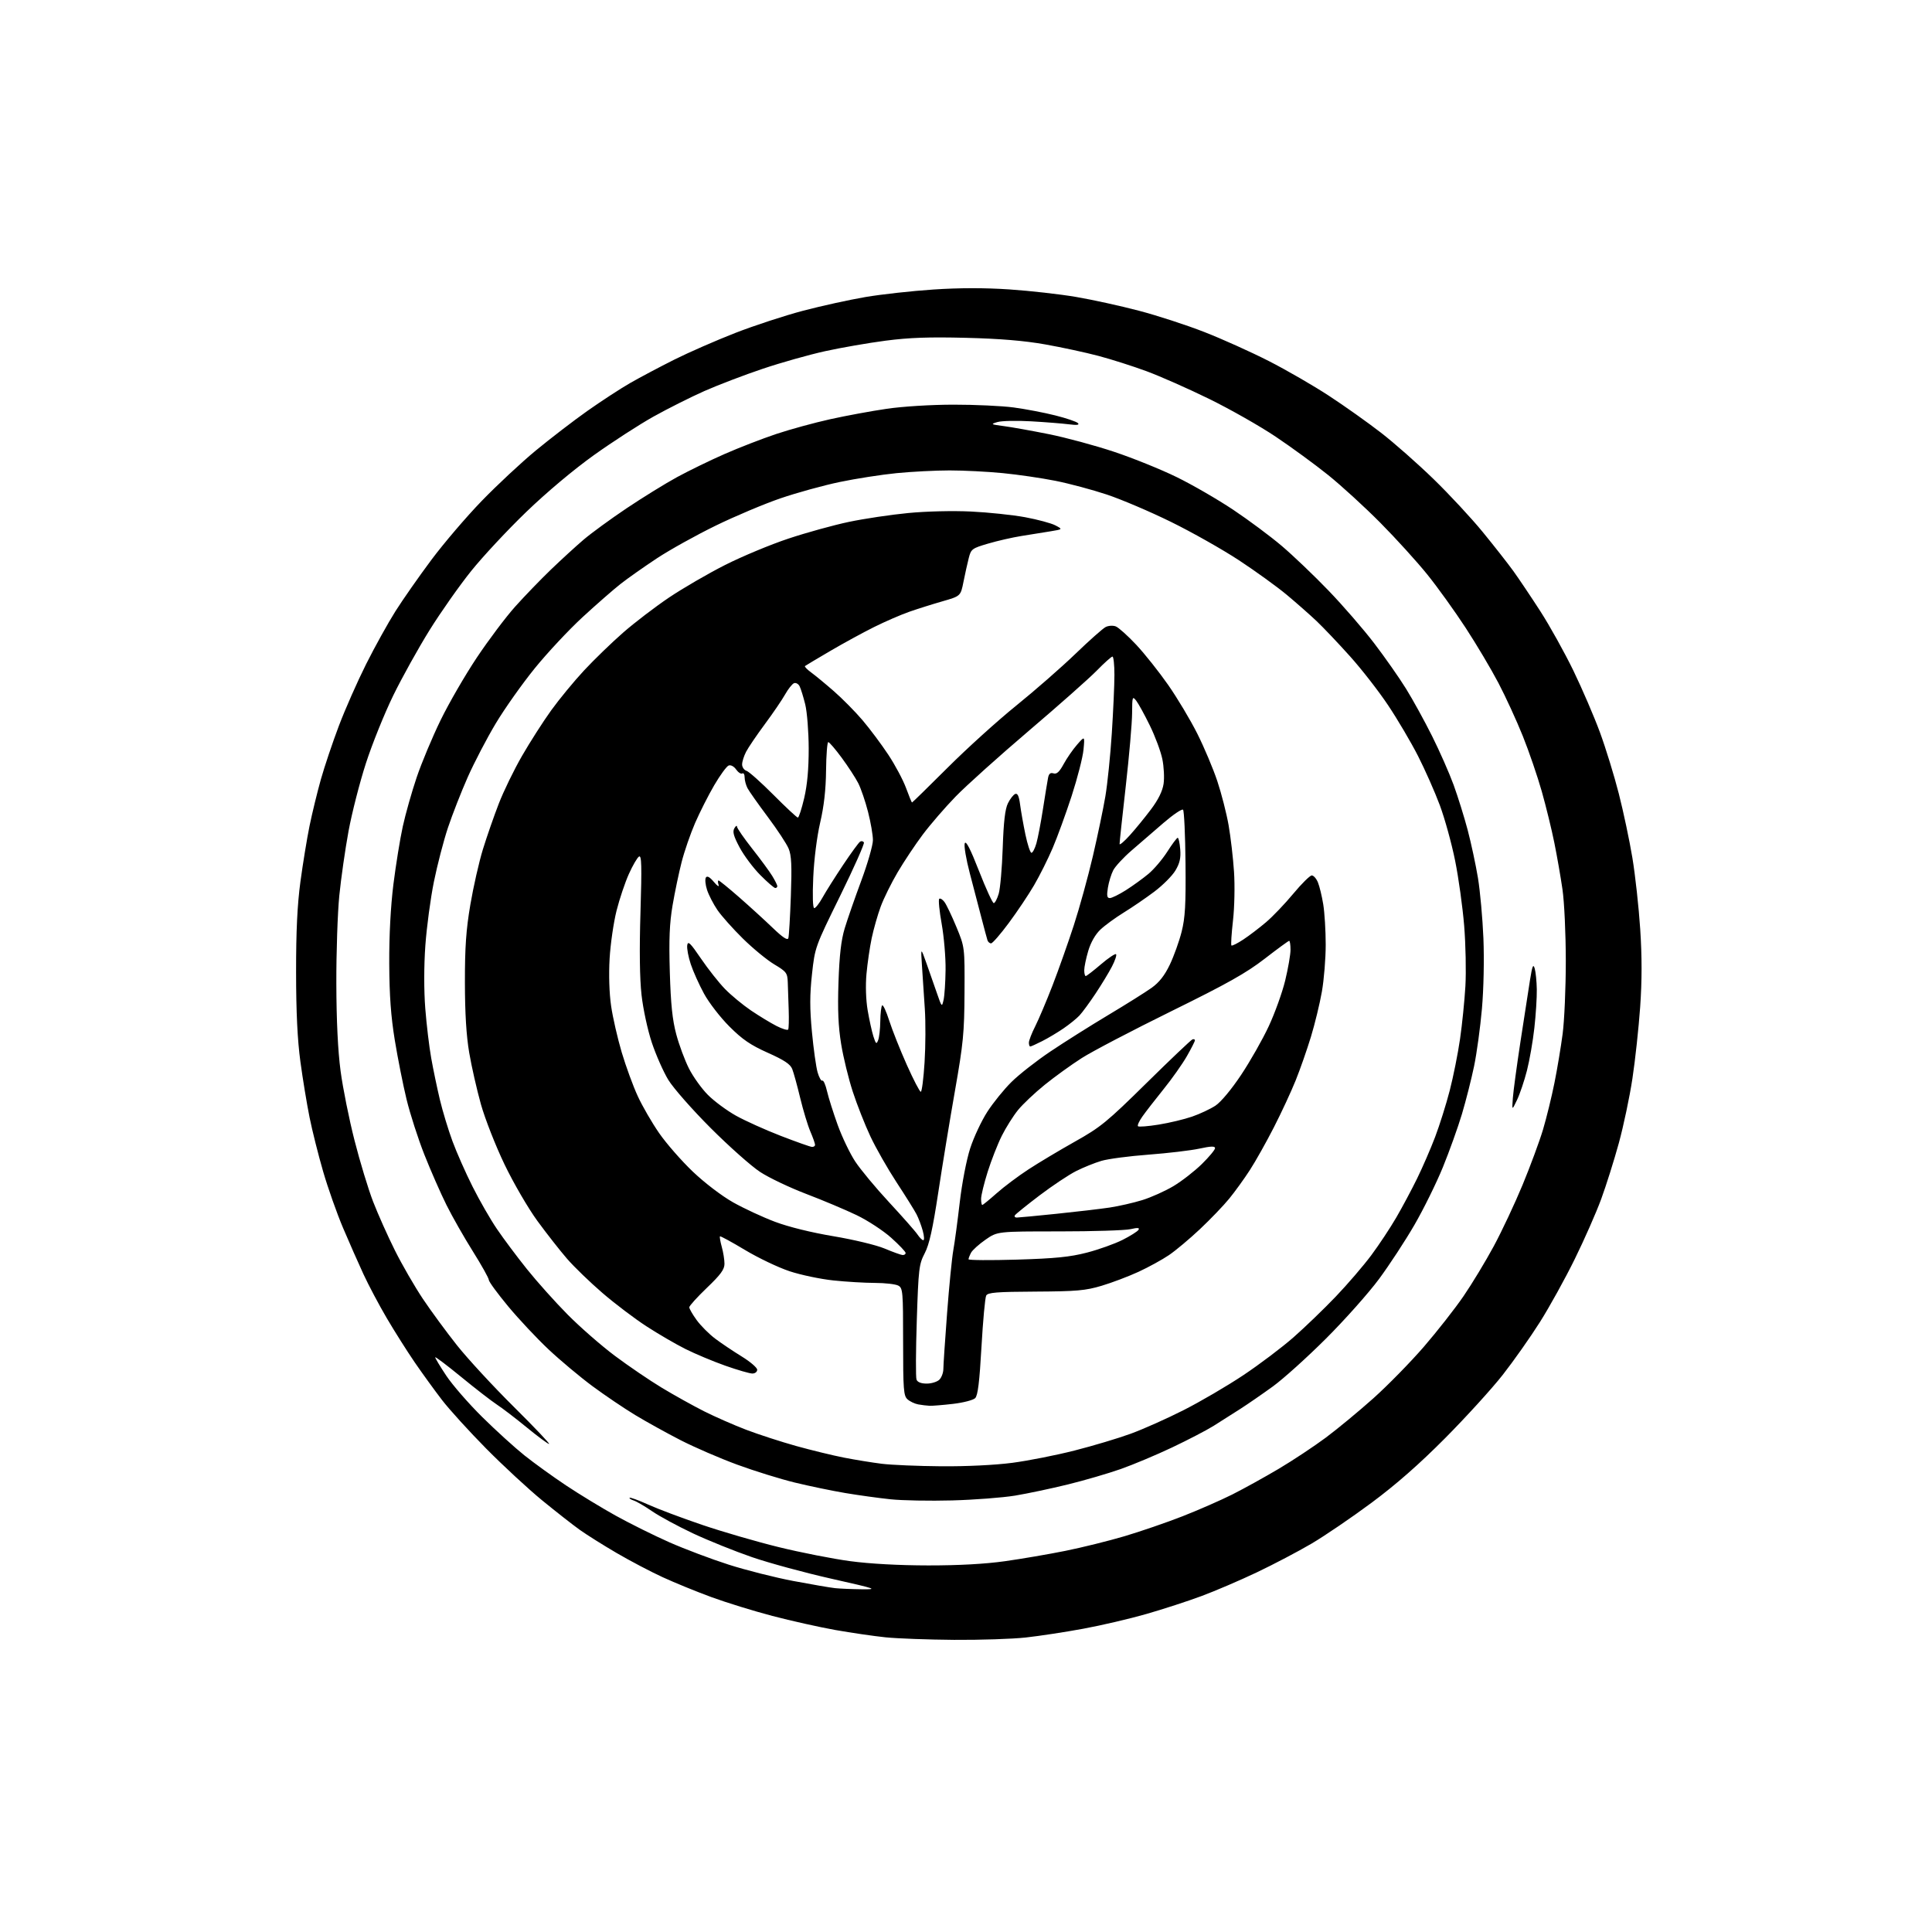 <?xml version="1.0" encoding="UTF-8" standalone="no"?>
<svg 
  version="1.1" 
  xmlns="http://www.w3.org/2000/svg" 
  xmlns:xlink="http://www.w3.org/1999/xlink" 
  xmlns:svg="http://www.w3.org/2000/svg"
  xmlns:rdf="http://www.w3.org/1999/02/22-rdf-syntax-ns#"
  xmlns:cc="http://creativecommons.org/ns#"
  xmlns:dc="http://purl.org/dc/elements/1.1/"
  viewBox="0 0 768 768"
  width="768"
  height="768"
>
<style>svg {background-color: white; }</style>"
<path stroke="none" fill="black" fill-rule="evenodd" d="M379.29,651.87C368.96,651.79 356.68,651.34 352.00,650.86C347.32,650.37 338.32,649.06 332.00,647.94C325.68,646.81 314.43,644.30 307.00,642.35C299.57,640.40 288.66,637.03 282.75,634.86C276.84,632.69 268.13,629.13 263.40,626.95C258.67,624.78 250.46,620.46 245.15,617.36C239.84,614.26 233.25,610.12 230.50,608.16C227.75,606.20 221.00,600.91 215.50,596.41C210.00,591.90 200.01,582.65 193.29,575.86C186.57,569.06 178.65,560.35 175.69,556.50C172.73,552.65 167.84,545.90 164.82,541.50C161.81,537.10 156.83,529.22 153.76,524.00C150.69,518.77 146.51,510.90 144.48,506.50C142.44,502.10 138.78,493.80 136.34,488.05C133.91,482.31 130.36,472.26 128.46,465.72C126.56,459.18 124.12,449.48 123.05,444.16C121.98,438.85 120.34,428.88 119.41,422.00C118.24,413.36 117.71,402.40 117.70,386.50C117.68,370.13 118.18,359.75 119.42,350.50C120.39,343.35 122.01,333.38 123.04,328.35C124.07,323.32 126.10,314.99 127.54,309.85C128.99,304.71 132.22,295.10 134.72,288.50C137.22,281.90 142.09,270.88 145.54,264.00C148.99,257.12 154.23,247.68 157.18,243.00C160.14,238.32 166.59,229.10 171.52,222.50C176.45,215.90 185.44,205.38 191.49,199.13C197.55,192.87 207.22,183.85 213.00,179.08C218.78,174.31 228.00,167.23 233.50,163.34C239.00,159.46 246.65,154.47 250.50,152.26C254.35,150.05 262.23,145.87 268.00,142.98C273.77,140.09 284.70,135.31 292.29,132.35C299.87,129.40 312.02,125.42 319.29,123.51C326.55,121.60 337.68,119.16 344.00,118.08C350.32,117.00 362.48,115.66 371.01,115.09C381.42,114.40 391.36,114.39 401.28,115.05C409.40,115.60 421.32,116.94 427.77,118.04C434.22,119.14 445.44,121.60 452.70,123.51C459.97,125.41 471.67,129.22 478.70,131.97C485.74,134.71 497.28,139.91 504.33,143.50C511.39,147.10 522.19,153.34 528.33,157.37C534.48,161.39 543.77,167.99 549.00,172.04C554.23,176.09 563.62,184.37 569.87,190.45C576.13,196.53 584.93,206.00 589.42,211.50C593.92,217.00 599.38,223.96 601.55,226.96C603.72,229.97 608.56,237.17 612.30,242.96C616.04,248.76 621.96,259.41 625.46,266.62C628.95,273.84 633.70,284.86 636.00,291.12C638.30,297.37 641.68,308.34 643.50,315.49C645.33,322.65 647.76,334.12 648.90,341.00C650.04,347.88 651.44,360.62 652.01,369.33C652.73,380.36 652.73,389.76 651.99,400.33C651.40,408.67 650.02,421.47 648.91,428.76C647.81,436.05 645.37,447.59 643.51,454.40C641.64,461.21 638.49,471.22 636.50,476.64C634.51,482.06 629.78,492.80 625.99,500.50C622.21,508.20 615.99,519.45 612.17,525.50C608.35,531.55 601.69,541.00 597.38,546.50C593.07,552.00 582.78,563.31 574.52,571.63C564.20,582.02 555.02,590.08 545.21,597.37C537.35,603.21 526.62,610.51 521.36,613.61C516.11,616.70 506.34,621.83 499.66,625.01C492.97,628.19 483.08,632.43 477.67,634.44C472.27,636.45 462.41,639.66 455.75,641.57C449.10,643.48 437.78,646.13 430.58,647.45C423.39,648.78 413.13,650.34 407.79,650.93C402.45,651.52 389.62,651.94 379.29,651.87zM342.50,631.76C349.17,631.84 348.59,631.64 330.43,627.55C319.95,625.19 305.77,621.34 298.93,618.99C292.10,616.64 281.55,612.39 275.49,609.55C269.44,606.70 262.12,602.74 259.22,600.74C256.32,598.75 253.03,596.83 251.90,596.47C250.77,596.11 250.04,595.62 250.28,595.39C250.52,595.15 253.81,596.36 257.61,598.07C261.40,599.79 271.02,603.41 279.00,606.12C286.98,608.84 300.70,612.83 309.50,614.99C318.30,617.15 331.12,619.67 338.00,620.59C345.80,621.64 357.45,622.27 369.00,622.28C381.11,622.29 391.64,621.71 399.50,620.60C406.10,619.67 416.90,617.82 423.50,616.49C430.10,615.16 440.68,612.54 447.00,610.67C453.32,608.80 463.70,605.23 470.05,602.75C476.41,600.26 485.31,596.36 489.85,594.08C494.38,591.80 502.68,587.21 508.30,583.88C513.91,580.55 522.33,574.97 527.00,571.50C531.67,568.02 540.20,560.97 545.94,555.84C551.68,550.70 560.71,541.48 566.02,535.34C571.32,529.20 578.42,520.15 581.79,515.22C585.16,510.30 590.56,501.37 593.79,495.39C597.02,489.40 602.17,478.43 605.25,471.00C608.32,463.57 611.98,453.68 613.38,449.00C614.77,444.32 616.81,436.00 617.91,430.50C619.02,425.00 620.48,416.23 621.17,411.00C621.86,405.77 622.43,392.73 622.43,382.00C622.42,371.10 621.84,358.53 621.10,353.50C620.38,348.55 618.93,340.23 617.87,335.00C616.82,329.77 614.57,320.59 612.88,314.60C611.18,308.60 607.79,298.70 605.34,292.60C602.89,286.49 598.53,277.00 595.65,271.50C592.77,266.00 586.91,256.14 582.63,249.59C578.35,243.03 571.51,233.51 567.42,228.43C563.33,223.35 554.92,214.08 548.73,207.84C542.55,201.60 533.21,193.06 527.99,188.86C522.77,184.66 513.37,177.78 507.09,173.58C500.82,169.37 488.90,162.61 480.59,158.54C472.29,154.47 461.08,149.52 455.68,147.53C450.28,145.54 441.73,142.82 436.68,141.48C431.63,140.14 422.10,138.08 415.50,136.91C407.16,135.43 397.56,134.63 384.00,134.29C369.31,133.92 361.41,134.20 352.00,135.43C345.12,136.33 334.32,138.21 328.00,139.60C321.68,140.99 310.52,144.13 303.22,146.59C295.91,149.04 285.45,153.04 279.97,155.46C274.50,157.89 265.40,162.46 259.76,165.61C254.12,168.76 243.47,175.65 236.09,180.92C228.04,186.68 217.31,195.68 209.22,203.48C201.81,210.62 191.95,221.19 187.30,226.98C182.65,232.77 175.21,243.34 170.77,250.47C166.32,257.61 159.82,269.31 156.32,276.47C152.82,283.64 147.93,295.77 145.45,303.43C142.97,311.10 139.86,323.25 138.54,330.43C137.22,337.62 135.57,349.12 134.88,356.00C134.20,362.88 133.66,378.62 133.70,391.00C133.74,405.80 134.32,417.70 135.39,425.78C136.29,432.53 138.78,444.93 140.93,453.34C143.07,461.75 146.40,472.71 148.32,477.68C150.25,482.66 154.15,491.39 157.00,497.09C159.85,502.80 164.85,511.45 168.11,516.33C171.38,521.21 177.50,529.54 181.72,534.85C185.94,540.16 196.08,551.14 204.26,559.25C212.44,567.36 218.74,574.00 218.27,574.00C217.80,574.00 213.83,571.06 209.46,567.48C205.08,563.89 199.70,559.77 197.50,558.33C195.30,556.88 188.89,551.92 183.25,547.29C177.61,542.67 173.00,539.19 173.00,539.56C173.00,539.93 174.99,543.23 177.43,546.90C179.87,550.56 186.28,557.93 191.68,563.27C197.08,568.61 204.65,575.49 208.50,578.56C212.35,581.63 219.78,586.99 225.00,590.47C230.22,593.95 239.11,599.36 244.74,602.49C250.37,605.61 259.97,610.38 266.07,613.08C272.17,615.77 282.79,619.78 289.66,621.97C296.54,624.17 308.09,627.09 315.33,628.46C322.57,629.83 330.07,631.12 332.00,631.32C333.93,631.52 338.65,631.72 342.50,631.76zM378.50,596.44C369.70,596.68 358.68,596.48 354.00,595.99C349.32,595.50 341.23,594.38 336.00,593.50C330.77,592.62 321.77,590.75 316.00,589.35C310.23,587.95 299.89,584.74 293.04,582.22C286.18,579.70 276.06,575.32 270.54,572.49C265.02,569.66 256.90,565.16 252.50,562.50C248.10,559.84 240.45,554.67 235.50,551.01C230.55,547.34 222.71,540.78 218.07,536.42C213.44,532.07 206.20,524.35 201.99,519.28C197.78,514.21 194.32,509.48 194.31,508.78C194.30,508.08 191.46,503.00 188.01,497.50C184.55,492.00 179.81,483.68 177.48,479.00C175.15,474.32 171.20,465.32 168.70,459.00C166.20,452.68 163.01,442.77 161.61,437.00C160.21,431.23 158.11,420.65 156.94,413.50C155.39,404.00 154.79,395.79 154.73,383.00C154.68,371.85 155.28,360.42 156.39,351.50C157.36,343.80 159.03,333.45 160.12,328.50C161.20,323.55 163.69,314.77 165.64,309.00C167.59,303.23 171.87,293.00 175.14,286.29C178.41,279.57 184.90,268.36 189.56,261.38C194.23,254.39 201.07,245.29 204.77,241.16C208.47,237.02 214.88,230.39 219.00,226.42C223.12,222.46 228.97,217.10 232.00,214.52C235.03,211.94 242.71,206.33 249.07,202.06C255.43,197.80 264.47,192.21 269.15,189.66C273.84,187.11 282.36,182.96 288.09,180.45C293.81,177.94 303.00,174.38 308.50,172.54C314.00,170.70 323.68,168.05 330.00,166.65C336.32,165.25 346.45,163.38 352.50,162.50C358.81,161.57 370.12,160.87 379.00,160.86C387.52,160.85 398.32,161.35 403.00,161.98C407.68,162.61 415.10,164.03 419.50,165.14C423.90,166.24 427.95,167.62 428.50,168.20C429.20,168.94 428.12,169.08 424.92,168.67C422.40,168.35 415.65,167.81 409.92,167.48C404.19,167.15 398.15,167.28 396.50,167.77C393.67,168.61 393.81,168.70 399.00,169.38C402.02,169.77 410.08,171.21 416.90,172.58C423.72,173.95 435.42,177.11 442.90,179.61C450.38,182.10 461.57,186.63 467.76,189.66C473.96,192.69 484.05,198.53 490.20,202.63C496.34,206.73 505.04,213.21 509.54,217.03C514.03,220.85 522.39,228.82 528.10,234.76C533.82,240.69 541.99,250.12 546.26,255.71C550.53,261.30 556.23,269.43 558.92,273.78C561.62,278.12 566.27,286.59 569.27,292.59C572.27,298.59 576.12,307.32 577.83,312.00C579.53,316.68 582.06,324.77 583.44,330.00C584.81,335.23 586.65,343.77 587.51,349.00C588.37,354.23 589.35,365.02 589.68,373.00C590.02,381.40 589.78,393.18 589.09,401.00C588.44,408.43 587.03,418.72 585.96,423.87C584.89,429.02 582.72,437.57 581.14,442.87C579.55,448.17 576.14,457.68 573.56,464.00C570.98,470.32 565.90,480.63 562.27,486.90C558.64,493.18 552.30,502.85 548.20,508.40C544.09,513.96 534.60,524.62 527.12,532.09C519.63,539.57 510.12,548.13 506.00,551.12C501.88,554.11 496.02,558.15 493.00,560.09C489.98,562.03 485.23,565.04 482.46,566.78C479.69,568.52 472.26,572.38 465.96,575.37C459.66,578.36 450.45,582.22 445.50,583.97C440.55,585.71 431.10,588.47 424.50,590.09C417.90,591.71 408.45,593.71 403.50,594.53C398.55,595.34 387.30,596.20 378.50,596.44zM374.20,582.87C384.08,582.95 395.58,582.39 402.38,581.50C408.69,580.67 419.85,578.47 427.18,576.60C434.50,574.74 444.55,571.73 449.50,569.92C454.45,568.11 463.90,563.90 470.50,560.55C477.10,557.21 487.75,550.98 494.18,546.70C500.60,542.42 509.60,535.63 514.18,531.61C518.75,527.59 526.33,520.29 531.00,515.40C535.68,510.50 542.02,503.12 545.09,499.00C548.16,494.88 552.63,488.12 555.03,484.00C557.43,479.88 561.15,472.90 563.31,468.50C565.47,464.10 568.69,456.68 570.47,452.00C572.25,447.32 574.87,439.00 576.29,433.50C577.71,428.00 579.56,418.77 580.39,413.00C581.23,407.23 582.18,397.77 582.52,392.00C582.85,386.23 582.63,375.43 582.03,368.00C581.42,360.57 579.81,348.93 578.43,342.12C577.06,335.31 574.33,325.41 572.36,320.12C570.39,314.83 566.48,306.00 563.68,300.50C560.87,295.00 555.53,285.94 551.81,280.38C548.10,274.81 541.27,266.03 536.64,260.88C532.01,255.72 526.04,249.43 523.36,246.89C520.69,244.36 515.35,239.66 511.51,236.45C507.66,233.24 499.11,227.06 492.51,222.72C485.90,218.38 473.75,211.52 465.50,207.47C457.25,203.41 445.77,198.52 440.00,196.60C434.23,194.68 425.00,192.21 419.50,191.12C414.00,190.03 404.58,188.65 398.58,188.07C392.57,187.48 383.08,187.00 377.50,187.00C371.92,187.00 362.43,187.49 356.42,188.08C350.42,188.67 340.22,190.26 333.76,191.61C327.30,192.96 316.73,195.88 310.26,198.09C303.79,200.31 292.20,205.19 284.50,208.95C276.80,212.70 266.32,218.53 261.21,221.89C256.11,225.26 249.58,229.85 246.71,232.10C243.85,234.35 237.05,240.29 231.61,245.30C226.17,250.31 217.62,259.45 212.61,265.62C207.60,271.79 200.60,281.68 197.06,287.60C193.51,293.52 188.51,303.12 185.93,308.93C183.36,314.74 179.83,323.75 178.09,328.95C176.35,334.15 173.83,343.86 172.48,350.52C171.13,357.19 169.60,368.61 169.08,375.90C168.51,383.99 168.50,393.70 169.05,400.83C169.55,407.25 170.61,416.15 171.41,420.60C172.20,425.06 173.75,432.48 174.85,437.10C175.95,441.72 178.21,449.16 179.86,453.63C181.51,458.10 185.10,466.23 187.85,471.69C190.59,477.16 194.95,484.75 197.55,488.56C200.14,492.38 205.50,499.55 209.47,504.50C213.43,509.45 220.69,517.56 225.59,522.51C230.49,527.47 238.95,534.86 244.39,538.94C249.83,543.01 258.25,548.74 263.11,551.67C267.96,554.60 275.50,558.79 279.85,560.99C284.21,563.18 291.76,566.50 296.63,568.36C301.51,570.22 310.45,573.12 316.50,574.81C322.55,576.49 331.10,578.57 335.50,579.43C339.90,580.29 346.65,581.39 350.50,581.87C354.35,582.35 365.01,582.80 374.20,582.87zM369.50,558.82C368.40,558.77 366.38,558.52 365.00,558.27C363.62,558.02 361.71,557.11 360.75,556.25C359.19,554.86 359.00,552.41 359.00,533.38C359.00,513.34 358.89,512.01 357.07,511.04C356.00,510.47 351.84,509.99 347.82,509.98C343.79,509.97 336.33,509.53 331.24,508.99C326.14,508.45 318.32,506.81 313.85,505.33C309.39,503.85 301.42,500.05 296.14,496.88C290.86,493.71 286.39,491.28 286.20,491.47C286.01,491.66 286.33,493.54 286.92,495.66C287.51,497.77 287.99,500.79 287.99,502.37C288.00,504.61 286.49,506.68 281.00,511.93C277.15,515.62 274.00,519.10 274.00,519.67C274.00,520.24 275.32,522.53 276.94,524.76C278.56,526.99 281.88,530.32 284.33,532.16C286.78,534.00 291.54,537.19 294.89,539.25C298.25,541.32 301.00,543.68 301.00,544.50C301.00,545.33 300.14,546.00 299.08,546.00C298.02,546.00 293.19,544.60 288.33,542.89C283.47,541.17 276.35,538.19 272.50,536.26C268.65,534.34 261.68,530.28 257.00,527.24C252.32,524.21 244.45,518.25 239.50,513.99C234.55,509.73 228.21,503.60 225.41,500.37C222.61,497.14 217.32,490.39 213.64,485.36C209.94,480.29 204.11,470.27 200.55,462.86C197.02,455.51 192.80,444.76 191.17,438.96C189.55,433.16 187.45,423.95 186.52,418.48C185.37,411.72 184.82,402.79 184.81,390.52C184.79,376.52 185.27,369.63 186.97,359.62C188.17,352.54 190.42,342.64 191.96,337.62C193.51,332.61 196.34,324.45 198.26,319.50C200.17,314.55 204.33,306.00 207.50,300.50C210.67,295.00 215.89,286.84 219.11,282.37C222.33,277.91 228.23,270.74 232.23,266.45C236.23,262.16 243.20,255.41 247.72,251.46C252.25,247.50 260.47,241.22 265.99,237.50C271.52,233.79 281.54,227.97 288.27,224.57C295.00,221.17 306.33,216.45 313.45,214.09C320.57,211.72 331.37,208.74 337.45,207.46C343.53,206.18 354.12,204.60 361.00,203.94C368.21,203.24 378.79,202.99 386.00,203.34C392.88,203.67 402.55,204.69 407.50,205.60C412.45,206.52 417.85,207.97 419.50,208.83C422.50,210.40 422.50,210.40 417.50,211.22C414.75,211.66 409.57,212.49 406.00,213.07C402.43,213.64 396.48,215.00 392.78,216.09C386.41,217.96 386.01,218.26 385.11,221.78C384.58,223.83 383.64,228.08 383.01,231.23C381.87,236.95 381.87,236.95 374.68,239.02C370.73,240.15 364.80,242.02 361.50,243.17C358.20,244.32 351.90,247.05 347.50,249.24C343.10,251.43 335.23,255.72 330.00,258.79C324.77,261.85 320.28,264.54 320.00,264.76C319.73,264.98 320.83,266.13 322.45,267.31C324.06,268.48 328.11,271.82 331.44,274.73C334.77,277.63 339.90,282.82 342.83,286.25C345.76,289.69 350.38,295.88 353.11,300.00C355.84,304.12 359.01,310.09 360.17,313.25C361.32,316.41 362.39,319.00 362.55,319.00C362.70,319.00 369.06,312.78 376.67,305.19C384.27,297.59 396.57,286.46 404.00,280.46C411.43,274.46 422.00,265.21 427.50,259.91C433.00,254.61 438.40,249.82 439.50,249.26C440.60,248.69 442.41,248.58 443.53,249.00C444.64,249.43 448.32,252.72 451.69,256.32C455.06,259.93 460.78,267.13 464.40,272.32C468.02,277.51 473.22,286.21 475.94,291.63C478.67,297.06 482.25,305.55 483.90,310.50C485.55,315.46 487.57,323.35 488.39,328.04C489.21,332.73 490.18,341.05 490.54,346.53C490.91,352.08 490.73,360.69 490.13,365.95C489.54,371.14 489.26,375.59 489.51,375.84C489.76,376.09 491.88,375.03 494.23,373.48C496.58,371.93 500.66,368.82 503.29,366.58C505.93,364.34 510.80,359.24 514.11,355.25C517.43,351.26 520.73,348.00 521.45,348.00C522.17,348.00 523.27,349.24 523.89,350.75C524.52,352.26 525.47,356.20 526.01,359.50C526.55,362.80 526.99,370.00 526.99,375.50C526.99,381.00 526.31,389.38 525.48,394.13C524.65,398.88 522.69,406.98 521.12,412.13C519.55,417.28 516.82,425.10 515.04,429.50C513.27,433.90 509.38,442.29 506.38,448.14C503.39,453.99 499.11,461.62 496.86,465.09C494.62,468.56 490.92,473.68 488.64,476.47C486.37,479.26 481.12,484.72 477.00,488.60C472.88,492.48 467.33,497.13 464.67,498.93C462.02,500.73 456.59,503.71 452.61,505.55C448.62,507.39 442.02,509.89 437.93,511.11C431.48,513.03 428.03,513.34 411.67,513.43C396.11,513.51 392.70,513.78 392.03,515.01C391.58,515.83 390.74,525.02 390.15,535.42C389.36,549.37 388.71,554.72 387.65,555.78C386.87,556.56 382.91,557.59 378.86,558.06C374.81,558.53 370.60,558.87 369.50,558.82zM368.40,550.00C370.30,550.00 372.56,549.29 373.43,548.43C374.29,547.56 375.00,545.65 375.00,544.18C375.00,542.71 375.67,532.73 376.48,522.00C377.29,511.27 378.41,500.02 378.95,497.00C379.50,493.98 380.65,485.43 381.51,478.00C382.40,470.31 384.19,461.06 385.66,456.50C387.08,452.10 390.15,445.56 392.47,441.96C394.79,438.36 399.12,433.01 402.10,430.08C405.07,427.14 412.00,421.71 417.50,418.02C423.00,414.32 433.35,407.80 440.50,403.52C447.65,399.25 455.43,394.36 457.80,392.67C460.81,390.51 462.96,387.77 465.03,383.45C466.64,380.07 468.75,374.19 469.71,370.40C471.12,364.79 471.42,359.68 471.26,343.08C471.15,331.86 470.71,322.31 470.28,321.88C469.85,321.45 466.35,323.81 462.50,327.13C458.65,330.45 452.91,335.41 449.74,338.15C446.57,340.89 443.32,344.41 442.52,345.96C441.72,347.52 440.76,350.64 440.40,352.90C439.89,356.10 440.06,357.00 441.18,357.00C441.96,357.00 444.83,355.59 447.55,353.87C450.26,352.15 454.29,349.24 456.49,347.41C458.70,345.58 462.07,341.61 464.00,338.59C465.93,335.56 467.79,333.06 468.15,333.04C468.51,333.02 468.96,335.07 469.16,337.61C469.44,341.08 468.97,343.15 467.25,346.03C466.00,348.13 462.23,351.91 458.87,354.44C455.52,356.96 450.04,360.71 446.70,362.76C443.36,364.82 439.18,367.87 437.41,369.55C435.41,371.45 433.59,374.64 432.60,377.98C431.72,380.94 431.00,384.41 431.00,385.68C431.00,386.96 431.27,388.00 431.59,388.00C431.92,388.00 434.63,385.91 437.61,383.36C440.60,380.80 443.32,378.99 443.65,379.31C443.98,379.64 443.25,381.85 442.02,384.21C440.80,386.57 437.85,391.43 435.47,395.00C433.10,398.57 430.22,402.49 429.09,403.69C427.96,404.90 425.11,407.20 422.77,408.80C420.42,410.41 416.61,412.69 414.29,413.86C411.97,415.04 409.84,416.00 409.54,416.00C409.24,416.00 409.00,415.31 409.00,414.47C409.00,413.62 410.13,410.70 411.52,407.96C412.90,405.23 415.99,397.93 418.39,391.74C420.78,385.55 424.59,374.79 426.85,367.84C429.11,360.90 432.52,348.53 434.43,340.35C436.33,332.18 438.58,321.45 439.41,316.50C440.24,311.55 441.39,300.31 441.96,291.52C442.53,282.73 443.00,272.26 443.00,268.27C443.00,264.27 442.65,261.00 442.22,261.00C441.78,261.00 438.97,263.52 435.97,266.59C432.96,269.67 420.82,280.42 409.00,290.48C397.18,300.55 384.07,312.32 379.88,316.64C375.68,320.96 369.82,327.75 366.84,331.72C363.86,335.69 359.36,342.44 356.84,346.72C354.32,351.00 351.27,357.16 350.08,360.42C348.88,363.68 347.28,369.31 346.51,372.94C345.75,376.56 344.82,382.95 344.44,387.13C344.02,391.69 344.21,397.49 344.91,401.62C345.56,405.40 346.58,410.07 347.19,411.98C348.17,415.03 348.41,415.22 349.08,413.48C349.51,412.39 349.89,408.99 349.93,405.92C349.97,402.85 350.30,400.03 350.67,399.66C351.04,399.29 352.31,402.03 353.49,405.75C354.68,409.46 357.81,417.34 360.45,423.25C363.09,429.16 365.60,434.00 366.03,434.00C366.45,434.00 367.13,428.73 367.53,422.28C367.94,415.84 367.98,406.28 367.63,401.03C367.28,395.79 366.77,388.12 366.50,384.00C366.00,376.50 366.00,376.50 368.31,383.00C369.57,386.57 371.47,391.98 372.51,395.00C374.36,400.36 374.42,400.42 375.08,397.50C375.46,395.85 375.82,390.48 375.88,385.56C375.95,380.64 375.25,372.43 374.34,367.30C373.42,362.18 372.98,357.69 373.35,357.32C373.72,356.95 374.66,357.51 375.45,358.57C376.24,359.63 378.37,364.10 380.19,368.50C383.50,376.50 383.50,376.50 383.41,394.50C383.33,410.55 382.92,414.78 379.63,433.50C377.60,445.05 374.60,463.27 372.98,474.00C370.77,488.55 369.41,494.69 367.59,498.19C365.31,502.58 365.11,504.28 364.44,524.85C364.04,536.94 363.99,547.54 364.33,548.41C364.72,549.44 366.16,550.00 368.40,550.00zM404.25,500.72C419.44,500.26 425.29,499.68 432.00,497.95C436.68,496.74 443.05,494.47 446.18,492.90C449.30,491.33 452.18,489.52 452.57,488.88C453.10,488.02 452.28,487.95 449.39,488.61C447.25,489.10 434.48,489.50 421.00,489.50C396.50,489.50 396.50,489.50 391.76,492.79C389.16,494.60 386.57,496.93 386.01,497.97C385.46,499.02 385.00,500.19 385.00,500.58C385.00,500.97 393.66,501.03 404.25,500.72zM358.75,498.89C359.44,498.95 360.00,498.59 360.00,498.08C360.00,497.57 357.41,494.85 354.25,492.02C351.09,489.19 344.90,485.14 340.50,483.03C336.10,480.92 327.10,477.12 320.50,474.61C313.90,472.09 305.64,468.16 302.16,465.87C298.67,463.59 289.83,455.74 282.52,448.43C275.21,441.12 267.62,432.49 265.66,429.26C263.70,426.03 260.75,419.37 259.11,414.45C257.45,409.46 255.64,401.07 255.02,395.50C254.29,388.98 254.14,377.54 254.60,362.60C255.16,344.18 255.05,339.85 254.02,340.49C253.32,340.92 251.51,344.02 250.00,347.39C248.48,350.75 246.27,357.32 245.09,362.00C243.91,366.68 242.67,375.25 242.33,381.06C241.96,387.50 242.19,394.87 242.93,399.92C243.59,404.48 245.50,412.77 247.15,418.35C248.81,423.92 251.67,431.74 253.51,435.72C255.34,439.70 259.17,446.32 262.01,450.42C264.85,454.53 270.86,461.40 275.36,465.70C280.11,470.22 286.84,475.36 291.40,477.94C295.73,480.38 303.25,483.87 308.12,485.70C313.48,487.72 322.61,489.97 331.31,491.42C339.21,492.74 348.31,494.92 351.58,496.29C354.83,497.66 358.06,498.82 358.75,498.89zM367.03,493.00C367.48,493.00 367.38,491.31 366.81,489.25C366.24,487.19 365.14,484.25 364.35,482.73C363.57,481.20 360.00,475.49 356.42,470.03C352.85,464.57 348.14,456.32 345.97,451.68C343.80,447.05 340.66,439.08 338.99,433.96C337.32,428.85 335.24,420.35 334.38,415.08C333.23,408.07 332.94,401.48 333.31,390.50C333.68,379.65 334.37,373.70 335.79,369.00C336.87,365.43 339.84,356.90 342.38,350.06C344.92,343.21 347.00,335.97 347.00,333.97C347.00,331.96 346.13,326.91 345.06,322.74C344.00,318.57 342.24,313.44 341.17,311.33C340.09,309.22 337.14,304.69 334.61,301.25C332.08,297.81 329.67,295.00 329.25,295.00C328.84,295.00 328.44,300.06 328.37,306.25C328.29,313.93 327.54,320.51 326.03,327.00C324.74,332.58 323.60,341.56 323.28,348.75C322.94,356.21 323.10,361.00 323.68,361.00C324.20,361.00 325.69,359.09 326.99,356.75C328.29,354.41 331.96,348.60 335.15,343.82C338.34,339.05 341.38,334.88 341.91,334.56C342.43,334.23 343.11,334.37 343.42,334.87C343.72,335.36 339.47,344.93 333.97,356.13C324.00,376.41 323.95,376.55 322.78,387.24C321.88,395.43 321.87,400.89 322.76,410.24C323.39,416.98 324.41,424.20 325.01,426.28C325.61,428.35 326.46,429.83 326.89,429.57C327.32,429.30 328.17,431.20 328.76,433.79C329.36,436.38 331.28,442.43 333.01,447.23C334.75,452.03 337.88,458.56 339.97,461.73C342.06,464.90 348.14,472.23 353.50,478.00C358.85,483.77 363.91,489.51 364.73,490.75C365.56,491.99 366.59,493.00 367.03,493.00zM404.19,484.00C404.91,484.00 412.02,483.32 420.00,482.50C427.98,481.68 437.47,480.56 441.10,480.02C444.73,479.47 450.58,478.14 454.10,477.05C457.62,475.96 463.20,473.45 466.50,471.48C469.80,469.50 474.86,465.56 477.75,462.73C480.64,459.89 483.00,457.05 483.00,456.41C483.00,455.55 481.38,455.60 476.75,456.60C473.31,457.34 464.23,458.41 456.58,458.99C448.92,459.56 440.48,460.67 437.83,461.46C435.18,462.24 430.65,464.07 427.77,465.52C424.89,466.97 418.36,471.32 413.26,475.18C408.16,479.05 403.74,482.62 403.43,483.11C403.13,483.60 403.47,484.00 404.19,484.00zM390.47,479.00C390.72,479.00 393.29,476.90 396.18,474.34C399.06,471.78 404.74,467.52 408.80,464.87C412.85,462.22 421.19,457.24 427.33,453.79C437.51,448.08 440.04,446.01 455.77,430.51C465.27,421.15 473.49,413.35 474.02,413.17C474.56,412.98 475.00,413.15 475.00,413.54C475.00,413.94 473.56,416.77 471.80,419.85C470.04,422.93 465.87,428.84 462.53,432.97C459.20,437.11 455.41,441.99 454.13,443.81C452.84,445.63 452.04,447.38 452.37,447.70C452.69,448.02 456.38,447.73 460.58,447.05C464.77,446.38 470.75,444.95 473.85,443.88C476.96,442.81 481.15,440.84 483.17,439.51C485.34,438.07 489.52,433.06 493.39,427.25C496.99,421.84 501.92,413.16 504.34,407.96C506.77,402.76 509.71,394.58 510.88,389.79C512.04,384.99 513.00,379.48 513.00,377.54C513.00,375.59 512.76,374.00 512.46,374.00C512.16,374.00 507.77,377.21 502.71,381.13C495.35,386.82 487.89,391.01 465.50,402.03C450.10,409.61 434.12,417.97 430.00,420.61C425.88,423.24 419.26,428.02 415.29,431.23C411.33,434.43 406.54,438.96 404.66,441.28C402.78,443.60 399.88,448.20 398.23,451.50C396.58,454.80 394.06,461.24 392.62,465.80C391.18,470.37 390.00,475.21 390.00,476.55C390.00,477.90 390.21,479.00 390.47,479.00zM322.75,455.91C323.44,455.96 324.00,455.59 324.00,455.08C324.00,454.58 323.16,452.20 322.13,449.80C321.10,447.39 319.28,441.39 318.09,436.46C316.91,431.53 315.48,426.35 314.92,424.94C314.17,423.02 311.71,421.39 305.21,418.49C298.33,415.41 295.12,413.22 289.95,408.05C286.34,404.45 281.80,398.57 279.86,395.00C277.91,391.43 275.54,386.15 274.59,383.27C273.63,380.40 273.00,377.02 273.18,375.77C273.46,373.89 274.40,374.80 278.65,381.05C281.48,385.21 285.77,390.64 288.18,393.12C290.59,395.60 295.25,399.45 298.53,401.68C301.82,403.90 306.39,406.68 308.70,407.85C311.00,409.03 313.08,409.65 313.32,409.24C313.55,408.83 313.65,405.35 313.52,401.50C313.40,397.65 313.23,392.69 313.15,390.48C313.01,386.76 312.62,386.24 307.75,383.33C304.86,381.60 299.26,376.99 295.30,373.09C291.34,369.19 286.79,364.09 285.19,361.75C283.60,359.41 281.74,355.82 281.07,353.77C280.40,351.72 280.19,349.51 280.59,348.85C281.09,348.04 282.10,348.59 283.78,350.58C285.13,352.20 285.97,352.72 285.65,351.75C285.32,350.79 285.32,350.00 285.63,350.00C285.94,350.00 289.64,353.01 293.85,356.69C298.06,360.38 304.07,365.86 307.21,368.88C311.18,372.69 313.06,373.92 313.38,372.93C313.63,372.14 314.08,364.59 314.38,356.13C314.81,344.06 314.62,340.03 313.49,337.33C312.70,335.43 308.96,329.75 305.17,324.69C301.39,319.64 297.78,314.52 297.15,313.32C296.52,312.11 296.00,310.18 296.00,309.01C296.00,307.84 295.58,307.14 295.07,307.46C294.56,307.77 293.46,307.07 292.63,305.89C291.76,304.64 290.50,303.98 289.64,304.31C288.83,304.62 286.25,308.15 283.91,312.15C281.57,316.15 278.15,322.93 276.29,327.20C274.44,331.48 272.03,338.46 270.95,342.71C269.86,346.97 268.24,354.69 267.36,359.87C266.14,367.05 265.88,373.35 266.26,386.39C266.64,399.19 267.29,405.43 268.82,411.14C269.94,415.35 272.22,421.48 273.88,424.76C275.54,428.05 278.94,432.78 281.43,435.27C283.93,437.77 288.93,441.47 292.56,443.50C296.19,445.52 304.18,449.13 310.33,451.51C316.47,453.88 322.06,455.87 322.75,455.91zM603.05,437.23C601.01,441.50 601.01,441.50 601.38,436.50C601.58,433.75 602.95,423.62 604.42,414.00C605.89,404.38 607.59,393.35 608.21,389.50C609.11,383.90 609.48,383.00 610.07,385.00C610.47,386.38 610.85,390.11 610.90,393.29C610.96,396.47 610.52,403.38 609.93,408.64C609.35,413.89 608.02,421.52 606.98,425.58C605.94,429.64 604.17,434.89 603.05,437.23zM393.97,375.00C393.40,375.00 392.75,374.44 392.53,373.75C392.31,373.06 391.25,369.12 390.18,365.00C389.12,360.88 387.02,352.87 385.53,347.21C384.04,341.55 383.13,336.15 383.51,335.21C383.98,334.03 385.75,337.47 389.18,346.25C391.92,353.26 394.56,359.00 395.03,359.00C395.51,359.00 396.40,357.31 397.01,355.25C397.61,353.19 398.33,344.98 398.60,337.00C398.95,326.63 399.54,321.59 400.67,319.31C401.54,317.55 402.85,315.89 403.57,315.61C404.51,315.25 405.07,316.48 405.50,319.80C405.84,322.39 406.79,327.76 407.62,331.75C408.46,335.74 409.53,339.00 410.02,339.00C410.51,339.00 411.39,337.31 411.98,335.25C412.57,333.19 413.76,327.00 414.61,321.50C415.47,316.00 416.37,310.46 416.62,309.19C416.94,307.55 417.56,307.04 418.79,307.43C420.05,307.83 421.13,306.85 422.81,303.74C424.07,301.41 426.48,297.93 428.17,296.00C431.23,292.50 431.23,292.50 430.71,298.00C430.43,301.02 428.30,309.30 426.00,316.40C423.69,323.49 420.28,332.84 418.42,337.18C416.56,341.53 413.25,348.15 411.05,351.91C408.86,355.67 404.35,362.40 401.03,366.87C397.72,371.34 394.54,375.00 393.97,375.00zM308.18,353.00C307.72,353.00 305.05,350.69 302.24,347.86C299.43,345.04 295.73,340.09 294.01,336.87C291.61,332.37 291.13,330.61 291.92,329.26C292.48,328.29 292.95,328.00 292.97,328.61C292.99,329.23 295.70,333.15 298.99,337.33C302.29,341.51 305.89,346.41 306.99,348.22C308.09,350.02 308.99,351.84 309.00,352.25C309.00,352.66 308.63,353.00 308.18,353.00zM449.12,332.03C451.34,329.58 455.12,324.95 457.52,321.76C460.44,317.88 462.10,314.51 462.54,311.60C462.90,309.20 462.67,304.75 462.04,301.71C461.41,298.67 459.17,292.65 457.05,288.34C454.94,284.03 452.50,279.60 451.64,278.50C450.16,276.63 450.06,276.95 450.03,283.50C450.01,287.35 448.88,300.40 447.51,312.50C446.13,324.60 445.03,334.95 445.05,335.50C445.07,336.05 446.90,334.49 449.12,332.03zM317.16,325.00C317.55,325.00 318.68,321.51 319.68,317.25C320.91,311.97 321.48,305.67 321.47,297.50C321.45,290.90 320.83,283.02 320.09,280.00C319.34,276.98 318.34,273.73 317.85,272.79C317.37,271.85 316.37,271.30 315.64,271.58C314.91,271.86 313.32,273.87 312.09,276.05C310.87,278.22 307.24,283.55 304.01,287.90C300.79,292.25 297.44,297.18 296.58,298.85C295.71,300.53 295.00,302.79 295.00,303.88C295.00,304.97 295.79,306.12 296.76,306.42C297.73,306.73 302.56,311.04 307.49,315.99C312.42,320.95 316.77,325.00 317.16,325.00z" />

</svg>